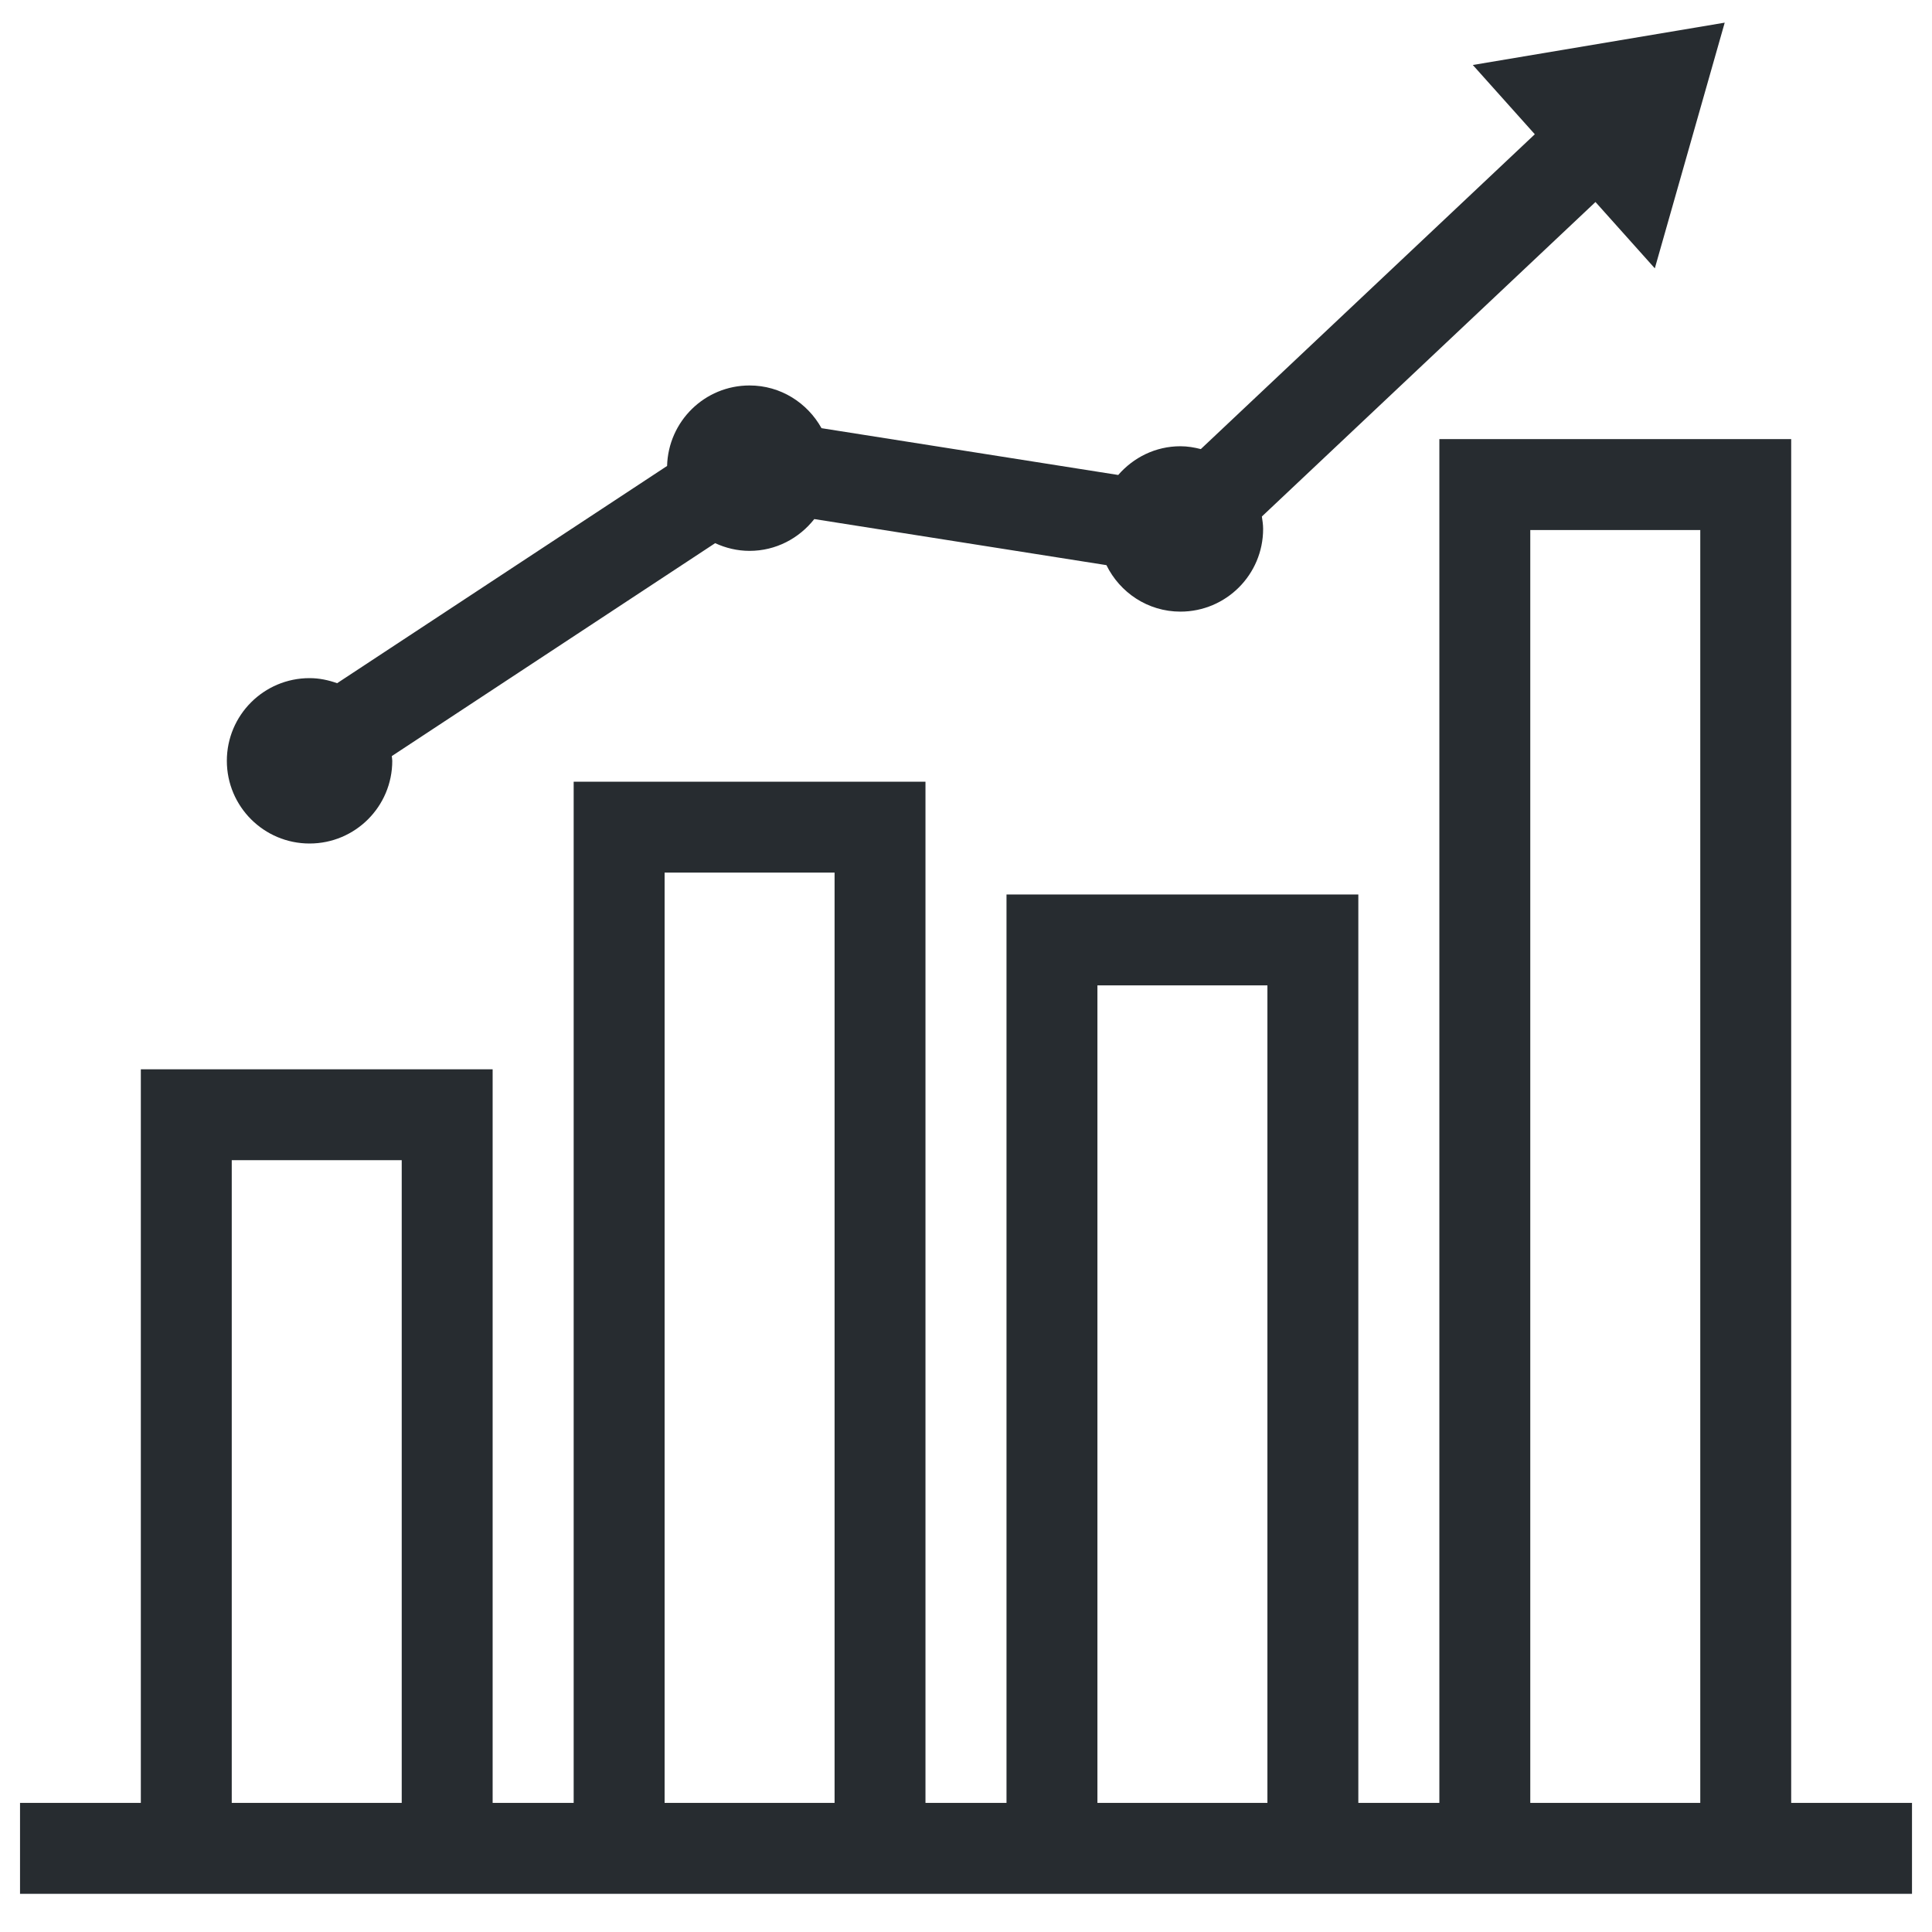 <?xml version="1.0" encoding="UTF-8"?>
<svg id="Layer_1" xmlns="http://www.w3.org/2000/svg" version="1.1" viewBox="0 0 85 85">
  <!-- Generator: Adobe Illustrator 29.8.3, SVG Export Plug-In . SVG Version: 2.1.1 Build 3)  -->
  <defs>
    <style>
      .st0 {
        fill: #272c30;
      }
    </style>
  </defs>
  <path class="st0" d="M78.805,79.319V19.319h-15.479v60.001h-3.565v-39.966h-15.479v39.966h-3.565v-44.929h-15.478v44.929h-3.565v-32.275H6.196v32.275H.881v4h83.239v-4h-5.314ZM17.674,79.319h-7.478v-28.275h7.478v28.275ZM36.718,79.319h-7.478v-40.929h7.478v40.929ZM55.761,79.319h-7.479v-35.966h7.479v35.966ZM74.805,79.319h-7.479V23.319h7.479v56.001Z"/>
  <path class="st0" d="M13.62,37.111c2.009,0,3.638-1.629,3.638-3.638,0-.071-.017-.138-.021-.208l14.227-9.368c.462.213.972.339,1.514.339,1.16,0,2.181-.553,2.847-1.399l12.853,2.027c.592,1.207,1.821,2.045,3.256,2.045,2.009,0,3.638-1.629,3.638-3.638,0-.187-.028-.367-.055-.547l14.677-13.836,2.611,2.918,3.075-10.809-11.083,1.862,2.728,3.048-14.694,13.851c-.289-.074-.586-.125-.898-.125-1.097,0-2.069.496-2.736,1.264l-13.054-2.059c-.622-1.115-1.798-1.879-3.166-1.879-1.976,0-3.575,1.577-3.628,3.541l-14.517,9.558c-.381-.136-.786-.223-1.214-.223-2.009,0-3.638,1.629-3.638,3.638s1.629,3.638,3.638,3.638h0Z"/>
</svg>